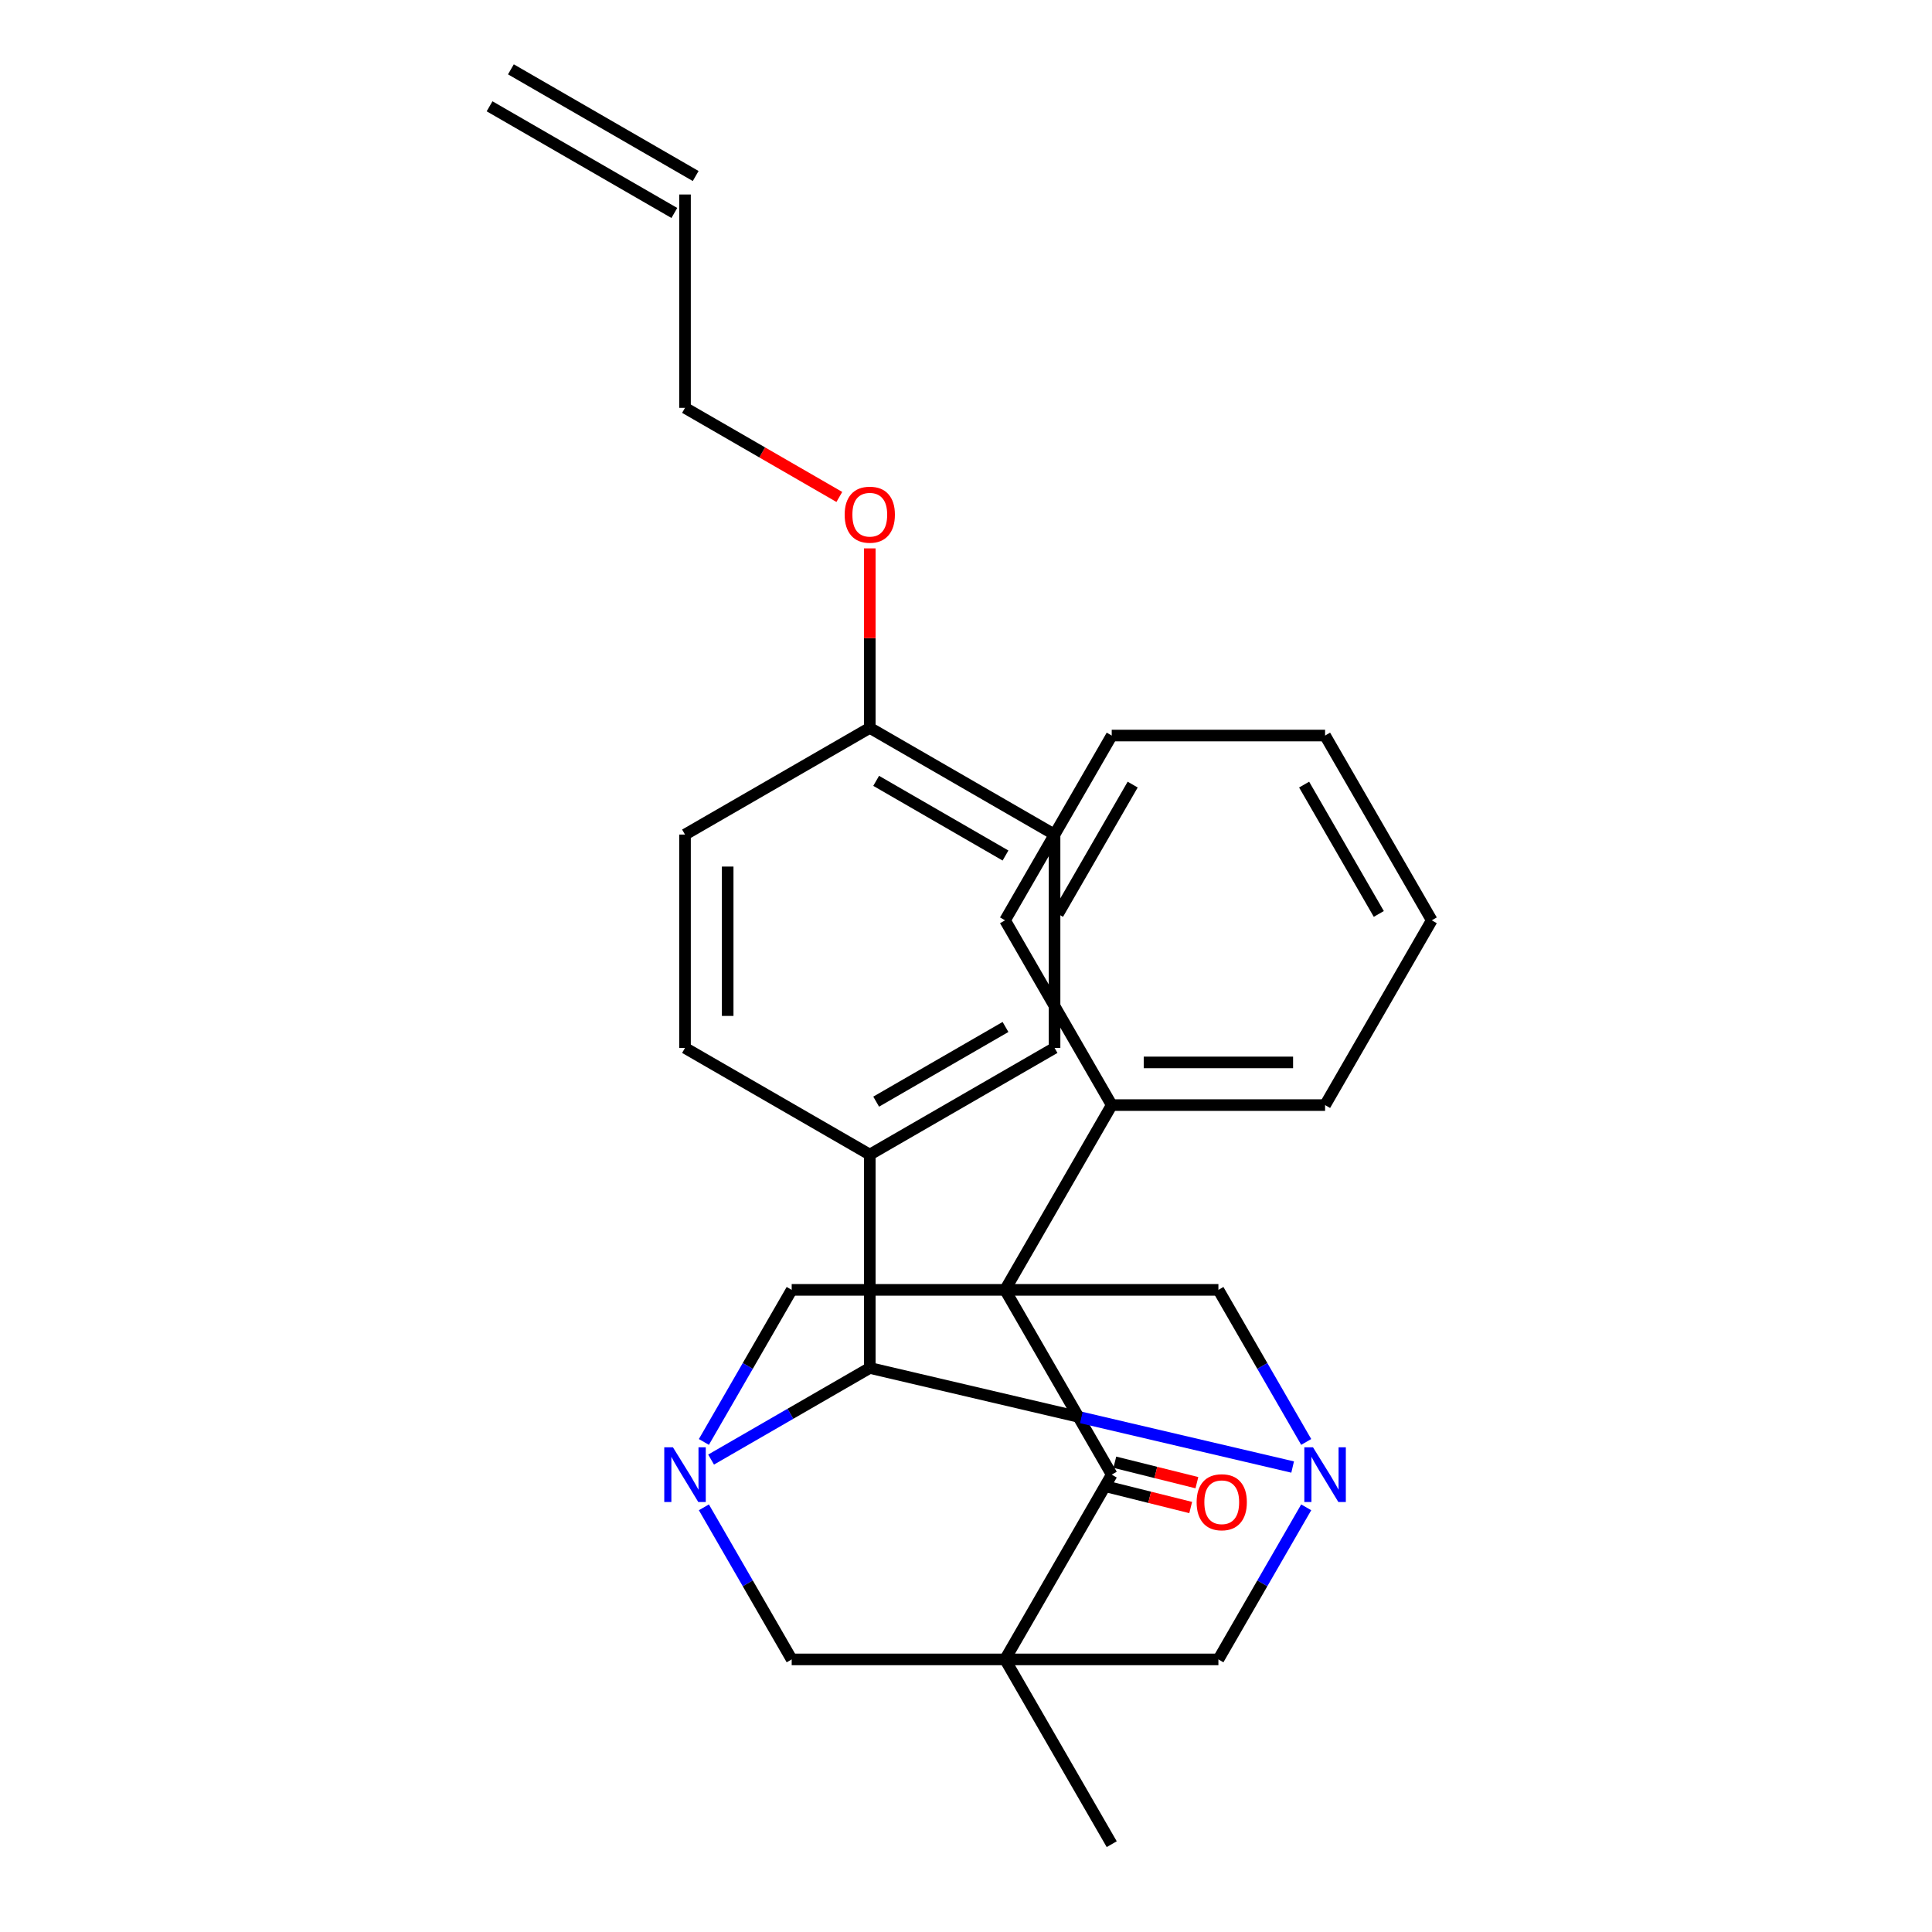 <?xml version='1.0' encoding='iso-8859-1'?>
<svg version='1.1' baseProfile='full'
              xmlns='http://www.w3.org/2000/svg'
                      xmlns:rdkit='http://www.rdkit.org/xml'
                      xmlns:xlink='http://www.w3.org/1999/xlink'
                  xml:space='preserve'
width='1000px' height='1000px' viewBox='0 0 1000 1000'>
<!-- END OF HEADER -->
<rect style='opacity:1.0;fill:#FFFFFF;stroke:none' width='1000' height='1000' x='0' y='0'> </rect>
<path class='bond-3' d='M 520.211,667.632 L 575.427,763.27' style='fill:none;fill-rule:evenodd;stroke:#000000;stroke-width:6px;stroke-linecap:butt;stroke-linejoin:miter;stroke-opacity:1' />
<path class='bond-4' d='M 520.211,667.632 L 409.778,667.632' style='fill:none;fill-rule:evenodd;stroke:#000000;stroke-width:6px;stroke-linecap:butt;stroke-linejoin:miter;stroke-opacity:1' />
<path class='bond-5' d='M 520.211,667.632 L 630.644,667.632' style='fill:none;fill-rule:evenodd;stroke:#000000;stroke-width:6px;stroke-linecap:butt;stroke-linejoin:miter;stroke-opacity:1' />
<path class='bond-9' d='M 520.211,667.632 L 575.427,571.994' style='fill:none;fill-rule:evenodd;stroke:#000000;stroke-width:6px;stroke-linecap:butt;stroke-linejoin:miter;stroke-opacity:1' />
<path class='bond-0' d='M 520.211,858.908 L 575.427,763.27' style='fill:none;fill-rule:evenodd;stroke:#000000;stroke-width:6px;stroke-linecap:butt;stroke-linejoin:miter;stroke-opacity:1' />
<path class='bond-14' d='M 520.211,858.908 L 575.427,954.545' style='fill:none;fill-rule:evenodd;stroke:#000000;stroke-width:6px;stroke-linecap:butt;stroke-linejoin:miter;stroke-opacity:1' />
<path class='bond-27' d='M 520.211,858.908 L 630.644,858.908' style='fill:none;fill-rule:evenodd;stroke:#000000;stroke-width:6px;stroke-linecap:butt;stroke-linejoin:miter;stroke-opacity:1' />
<path class='bond-29' d='M 520.211,858.908 L 409.778,858.908' style='fill:none;fill-rule:evenodd;stroke:#000000;stroke-width:6px;stroke-linecap:butt;stroke-linejoin:miter;stroke-opacity:1' />
<path class='bond-1' d='M 364.33,746.349 L 387.054,706.99' style='fill:none;fill-rule:evenodd;stroke:#0000FF;stroke-width:6px;stroke-linecap:butt;stroke-linejoin:miter;stroke-opacity:1' />
<path class='bond-1' d='M 387.054,706.99 L 409.778,667.632' style='fill:none;fill-rule:evenodd;stroke:#000000;stroke-width:6px;stroke-linecap:butt;stroke-linejoin:miter;stroke-opacity:1' />
<path class='bond-8' d='M 364.33,780.191 L 387.054,819.549' style='fill:none;fill-rule:evenodd;stroke:#0000FF;stroke-width:6px;stroke-linecap:butt;stroke-linejoin:miter;stroke-opacity:1' />
<path class='bond-8' d='M 387.054,819.549 L 409.778,858.908' style='fill:none;fill-rule:evenodd;stroke:#000000;stroke-width:6px;stroke-linecap:butt;stroke-linejoin:miter;stroke-opacity:1' />
<path class='bond-28' d='M 368.062,755.475 L 409.13,731.764' style='fill:none;fill-rule:evenodd;stroke:#0000FF;stroke-width:6px;stroke-linecap:butt;stroke-linejoin:miter;stroke-opacity:1' />
<path class='bond-28' d='M 409.13,731.764 L 450.199,708.053' style='fill:none;fill-rule:evenodd;stroke:#000000;stroke-width:6px;stroke-linecap:butt;stroke-linejoin:miter;stroke-opacity:1' />
<path class='bond-2' d='M 676.091,746.349 L 653.367,706.99' style='fill:none;fill-rule:evenodd;stroke:#0000FF;stroke-width:6px;stroke-linecap:butt;stroke-linejoin:miter;stroke-opacity:1' />
<path class='bond-2' d='M 653.367,706.99 L 630.644,667.632' style='fill:none;fill-rule:evenodd;stroke:#000000;stroke-width:6px;stroke-linecap:butt;stroke-linejoin:miter;stroke-opacity:1' />
<path class='bond-6' d='M 669.069,759.335 L 559.634,733.694' style='fill:none;fill-rule:evenodd;stroke:#0000FF;stroke-width:6px;stroke-linecap:butt;stroke-linejoin:miter;stroke-opacity:1' />
<path class='bond-6' d='M 559.634,733.694 L 450.199,708.053' style='fill:none;fill-rule:evenodd;stroke:#000000;stroke-width:6px;stroke-linecap:butt;stroke-linejoin:miter;stroke-opacity:1' />
<path class='bond-7' d='M 676.091,780.191 L 653.367,819.549' style='fill:none;fill-rule:evenodd;stroke:#0000FF;stroke-width:6px;stroke-linecap:butt;stroke-linejoin:miter;stroke-opacity:1' />
<path class='bond-7' d='M 653.367,819.549 L 630.644,858.908' style='fill:none;fill-rule:evenodd;stroke:#000000;stroke-width:6px;stroke-linecap:butt;stroke-linejoin:miter;stroke-opacity:1' />
<path class='bond-11' d='M 573.824,769.699 L 595.063,774.995' style='fill:none;fill-rule:evenodd;stroke:#000000;stroke-width:6px;stroke-linecap:butt;stroke-linejoin:miter;stroke-opacity:1' />
<path class='bond-11' d='M 595.063,774.995 L 616.301,780.292' style='fill:none;fill-rule:evenodd;stroke:#FF0000;stroke-width:6px;stroke-linecap:butt;stroke-linejoin:miter;stroke-opacity:1' />
<path class='bond-11' d='M 577.031,756.841 L 598.269,762.137' style='fill:none;fill-rule:evenodd;stroke:#000000;stroke-width:6px;stroke-linecap:butt;stroke-linejoin:miter;stroke-opacity:1' />
<path class='bond-11' d='M 598.269,762.137 L 619.508,767.434' style='fill:none;fill-rule:evenodd;stroke:#FF0000;stroke-width:6px;stroke-linecap:butt;stroke-linejoin:miter;stroke-opacity:1' />
<path class='bond-10' d='M 450.199,708.053 L 450.199,597.62' style='fill:none;fill-rule:evenodd;stroke:#000000;stroke-width:6px;stroke-linecap:butt;stroke-linejoin:miter;stroke-opacity:1' />
<path class='bond-22' d='M 575.427,571.994 L 685.86,571.994' style='fill:none;fill-rule:evenodd;stroke:#000000;stroke-width:6px;stroke-linecap:butt;stroke-linejoin:miter;stroke-opacity:1' />
<path class='bond-22' d='M 591.992,549.907 L 669.295,549.907' style='fill:none;fill-rule:evenodd;stroke:#000000;stroke-width:6px;stroke-linecap:butt;stroke-linejoin:miter;stroke-opacity:1' />
<path class='bond-23' d='M 575.427,571.994 L 520.211,476.356' style='fill:none;fill-rule:evenodd;stroke:#000000;stroke-width:6px;stroke-linecap:butt;stroke-linejoin:miter;stroke-opacity:1' />
<path class='bond-12' d='M 450.199,597.62 L 545.837,542.404' style='fill:none;fill-rule:evenodd;stroke:#000000;stroke-width:6px;stroke-linecap:butt;stroke-linejoin:miter;stroke-opacity:1' />
<path class='bond-12' d='M 453.501,570.21 L 520.448,531.558' style='fill:none;fill-rule:evenodd;stroke:#000000;stroke-width:6px;stroke-linecap:butt;stroke-linejoin:miter;stroke-opacity:1' />
<path class='bond-13' d='M 450.199,597.62 L 354.561,542.404' style='fill:none;fill-rule:evenodd;stroke:#000000;stroke-width:6px;stroke-linecap:butt;stroke-linejoin:miter;stroke-opacity:1' />
<path class='bond-18' d='M 545.837,542.404 L 545.837,431.97' style='fill:none;fill-rule:evenodd;stroke:#000000;stroke-width:6px;stroke-linecap:butt;stroke-linejoin:miter;stroke-opacity:1' />
<path class='bond-19' d='M 354.561,542.404 L 354.561,431.97' style='fill:none;fill-rule:evenodd;stroke:#000000;stroke-width:6px;stroke-linecap:butt;stroke-linejoin:miter;stroke-opacity:1' />
<path class='bond-19' d='M 376.648,525.839 L 376.648,448.535' style='fill:none;fill-rule:evenodd;stroke:#000000;stroke-width:6px;stroke-linecap:butt;stroke-linejoin:miter;stroke-opacity:1' />
<path class='bond-15' d='M 354.561,100.671 L 354.561,211.104' style='fill:none;fill-rule:evenodd;stroke:#000000;stroke-width:6px;stroke-linecap:butt;stroke-linejoin:miter;stroke-opacity:1' />
<path class='bond-16' d='M 360.083,91.107 L 264.445,35.891' style='fill:none;fill-rule:evenodd;stroke:#000000;stroke-width:6px;stroke-linecap:butt;stroke-linejoin:miter;stroke-opacity:1' />
<path class='bond-16' d='M 349.039,110.235 L 253.401,55.018' style='fill:none;fill-rule:evenodd;stroke:#000000;stroke-width:6px;stroke-linecap:butt;stroke-linejoin:miter;stroke-opacity:1' />
<path class='bond-17' d='M 450.199,376.754 L 354.561,431.97' style='fill:none;fill-rule:evenodd;stroke:#000000;stroke-width:6px;stroke-linecap:butt;stroke-linejoin:miter;stroke-opacity:1' />
<path class='bond-20' d='M 450.199,376.754 L 450.199,330.298' style='fill:none;fill-rule:evenodd;stroke:#000000;stroke-width:6px;stroke-linecap:butt;stroke-linejoin:miter;stroke-opacity:1' />
<path class='bond-20' d='M 450.199,330.298 L 450.199,283.842' style='fill:none;fill-rule:evenodd;stroke:#FF0000;stroke-width:6px;stroke-linecap:butt;stroke-linejoin:miter;stroke-opacity:1' />
<path class='bond-31' d='M 450.199,376.754 L 545.837,431.97' style='fill:none;fill-rule:evenodd;stroke:#000000;stroke-width:6px;stroke-linecap:butt;stroke-linejoin:miter;stroke-opacity:1' />
<path class='bond-31' d='M 453.501,404.164 L 520.448,442.815' style='fill:none;fill-rule:evenodd;stroke:#000000;stroke-width:6px;stroke-linecap:butt;stroke-linejoin:miter;stroke-opacity:1' />
<path class='bond-21' d='M 434.438,257.221 L 394.5,234.163' style='fill:none;fill-rule:evenodd;stroke:#FF0000;stroke-width:6px;stroke-linecap:butt;stroke-linejoin:miter;stroke-opacity:1' />
<path class='bond-21' d='M 394.5,234.163 L 354.561,211.104' style='fill:none;fill-rule:evenodd;stroke:#000000;stroke-width:6px;stroke-linecap:butt;stroke-linejoin:miter;stroke-opacity:1' />
<path class='bond-25' d='M 685.86,571.994 L 741.077,476.356' style='fill:none;fill-rule:evenodd;stroke:#000000;stroke-width:6px;stroke-linecap:butt;stroke-linejoin:miter;stroke-opacity:1' />
<path class='bond-24' d='M 520.211,476.356 L 575.427,380.718' style='fill:none;fill-rule:evenodd;stroke:#000000;stroke-width:6px;stroke-linecap:butt;stroke-linejoin:miter;stroke-opacity:1' />
<path class='bond-24' d='M 547.621,473.054 L 586.272,406.107' style='fill:none;fill-rule:evenodd;stroke:#000000;stroke-width:6px;stroke-linecap:butt;stroke-linejoin:miter;stroke-opacity:1' />
<path class='bond-26' d='M 575.427,380.718 L 685.86,380.718' style='fill:none;fill-rule:evenodd;stroke:#000000;stroke-width:6px;stroke-linecap:butt;stroke-linejoin:miter;stroke-opacity:1' />
<path class='bond-30' d='M 741.077,476.356 L 685.86,380.718' style='fill:none;fill-rule:evenodd;stroke:#000000;stroke-width:6px;stroke-linecap:butt;stroke-linejoin:miter;stroke-opacity:1' />
<path class='bond-30' d='M 713.667,473.054 L 675.015,406.107' style='fill:none;fill-rule:evenodd;stroke:#000000;stroke-width:6px;stroke-linecap:butt;stroke-linejoin:miter;stroke-opacity:1' />
<path  class='atom-2' d='M 348.301 749.11
L 357.581 764.11
Q 358.501 765.59, 359.981 768.27
Q 361.461 770.95, 361.541 771.11
L 361.541 749.11
L 365.301 749.11
L 365.301 777.43
L 361.421 777.43
L 351.461 761.03
Q 350.301 759.11, 349.061 756.91
Q 347.861 754.71, 347.501 754.03
L 347.501 777.43
L 343.821 777.43
L 343.821 749.11
L 348.301 749.11
' fill='#0000FF'/>
<path  class='atom-3' d='M 679.6 749.11
L 688.88 764.11
Q 689.8 765.59, 691.28 768.27
Q 692.76 770.95, 692.84 771.11
L 692.84 749.11
L 696.6 749.11
L 696.6 777.43
L 692.72 777.43
L 682.76 761.03
Q 681.6 759.11, 680.36 756.91
Q 679.16 754.71, 678.8 754.03
L 678.8 777.43
L 675.12 777.43
L 675.12 749.11
L 679.6 749.11
' fill='#0000FF'/>
<path  class='atom-12' d='M 619.372 777.551
Q 619.372 770.751, 622.732 766.951
Q 626.092 763.151, 632.372 763.151
Q 638.652 763.151, 642.012 766.951
Q 645.372 770.751, 645.372 777.551
Q 645.372 784.431, 641.972 788.351
Q 638.572 792.231, 632.372 792.231
Q 626.132 792.231, 622.732 788.351
Q 619.372 784.471, 619.372 777.551
M 632.372 789.031
Q 636.692 789.031, 639.012 786.151
Q 641.372 783.231, 641.372 777.551
Q 641.372 771.991, 639.012 769.191
Q 636.692 766.351, 632.372 766.351
Q 628.052 766.351, 625.692 769.151
Q 623.372 771.951, 623.372 777.551
Q 623.372 783.271, 625.692 786.151
Q 628.052 789.031, 632.372 789.031
' fill='#FF0000'/>
<path  class='atom-21' d='M 437.199 266.401
Q 437.199 259.601, 440.559 255.801
Q 443.919 252.001, 450.199 252.001
Q 456.479 252.001, 459.839 255.801
Q 463.199 259.601, 463.199 266.401
Q 463.199 273.281, 459.799 277.201
Q 456.399 281.081, 450.199 281.081
Q 443.959 281.081, 440.559 277.201
Q 437.199 273.321, 437.199 266.401
M 450.199 277.881
Q 454.519 277.881, 456.839 275.001
Q 459.199 272.081, 459.199 266.401
Q 459.199 260.841, 456.839 258.041
Q 454.519 255.201, 450.199 255.201
Q 445.879 255.201, 443.519 258.001
Q 441.199 260.801, 441.199 266.401
Q 441.199 272.121, 443.519 275.001
Q 445.879 277.881, 450.199 277.881
' fill='#FF0000'/>
</svg>

